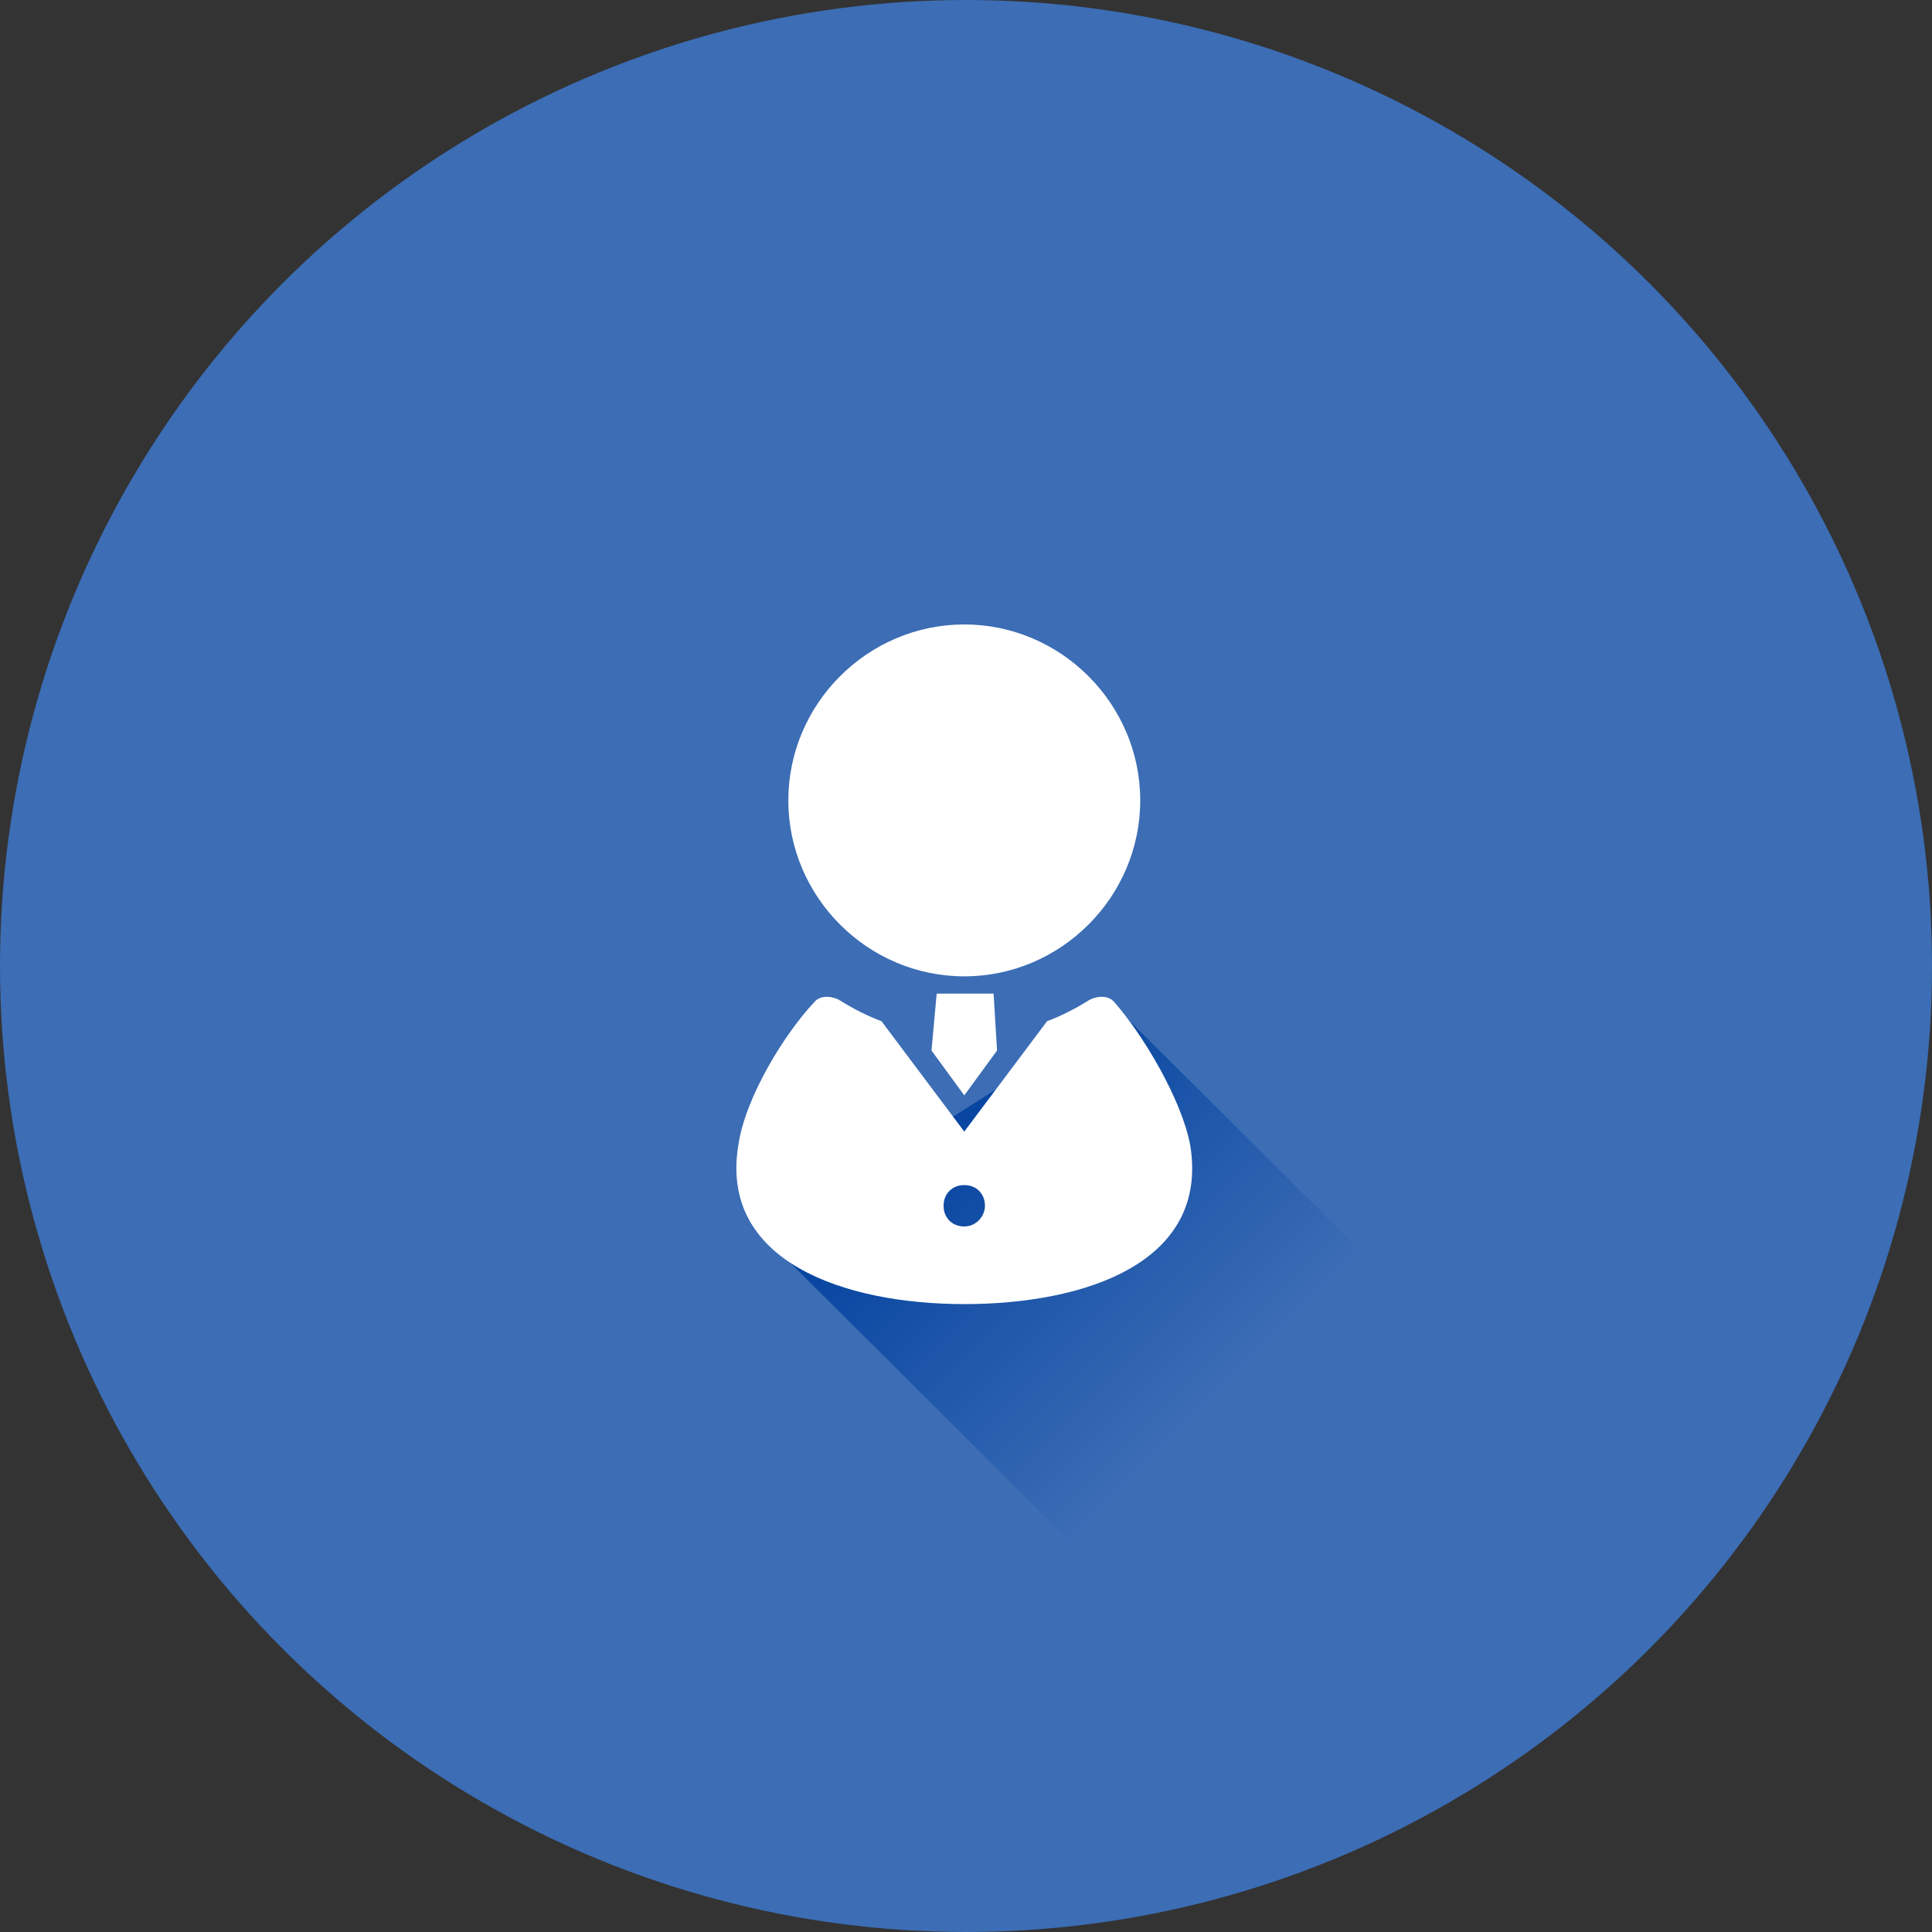 <?xml version="1.0" encoding="utf-8"?>
<!-- Generator: Adobe Illustrator 22.1.0, SVG Export Plug-In . SVG Version: 6.00 Build 0)  -->
<svg version="1.1" id="レイヤー_1" xmlns="http://www.w3.org/2000/svg" xmlns:xlink="http://www.w3.org/1999/xlink" x="0px"
	 y="0px" viewBox="0 0 112 112" style="enable-background:new 0 0 112 112;" xml:space="preserve">
<rect x="0" y="0" width="112" height="112" fill="#333333" stroke="none"/>
<style type="text/css">
	.st0{fill:#3C6DB5;}
	.st1{fill:url(#SVGID_1_);}
	.st2{fill:#FFFFFF;}
</style>
<circle class="st0" cx="56" cy="56" r="56"/>
<linearGradient id="SVGID_1_" gradientUnits="userSpaceOnUse" x1="78.85" y1="22.65" x2="52.75" y2="48.75" gradientTransform="matrix(1 0 0 -1 0 112)">
	<stop  offset="0.313" style="stop-color:#3C6DB5"/>
	<stop  offset="1" style="stop-color:#00409E"/>
</linearGradient>
<polygon class="st1" points="66.7,94 44.3,71.7 64.9,58.6 87.3,80.9 "/>
<g>
	<path class="st2" d="M55.9,56.6c5.6,0,10.2-4.6,10.2-10.2s-4.6-10.2-10.2-10.2s-10.2,4.6-10.2,10.2C45.7,52,50.3,56.6,55.9,56.6z"
		/>
	<polygon class="st2" points="54,60.9 55.9,63.5 57.8,60.9 57.6,57.6 54.3,57.6 	"/>
	<path class="st2" d="M69,66.4c-0.5-2.7-2.8-6.5-4.4-8.3c-0.4-0.5-1.2-0.3-1.5-0.1c-0.8,0.5-1.6,0.9-2.4,1.2l-4.8,6.4l-4.8-6.4
		c-0.8-0.3-1.6-0.7-2.4-1.2c-0.3-0.2-1.1-0.4-1.5,0.1c-1.7,1.8-4,5.5-4.4,8.3c-1.1,6.7,6.1,9.2,13.1,9.2
		C62.9,75.6,70.1,73.2,69,66.4z M55.9,71.1c-0.7,0-1.2-0.5-1.2-1.2s0.5-1.2,1.2-1.2s1.2,0.5,1.2,1.2C57.1,70.5,56.6,71.1,55.9,71.1z
		"/>
</g>
</svg>
